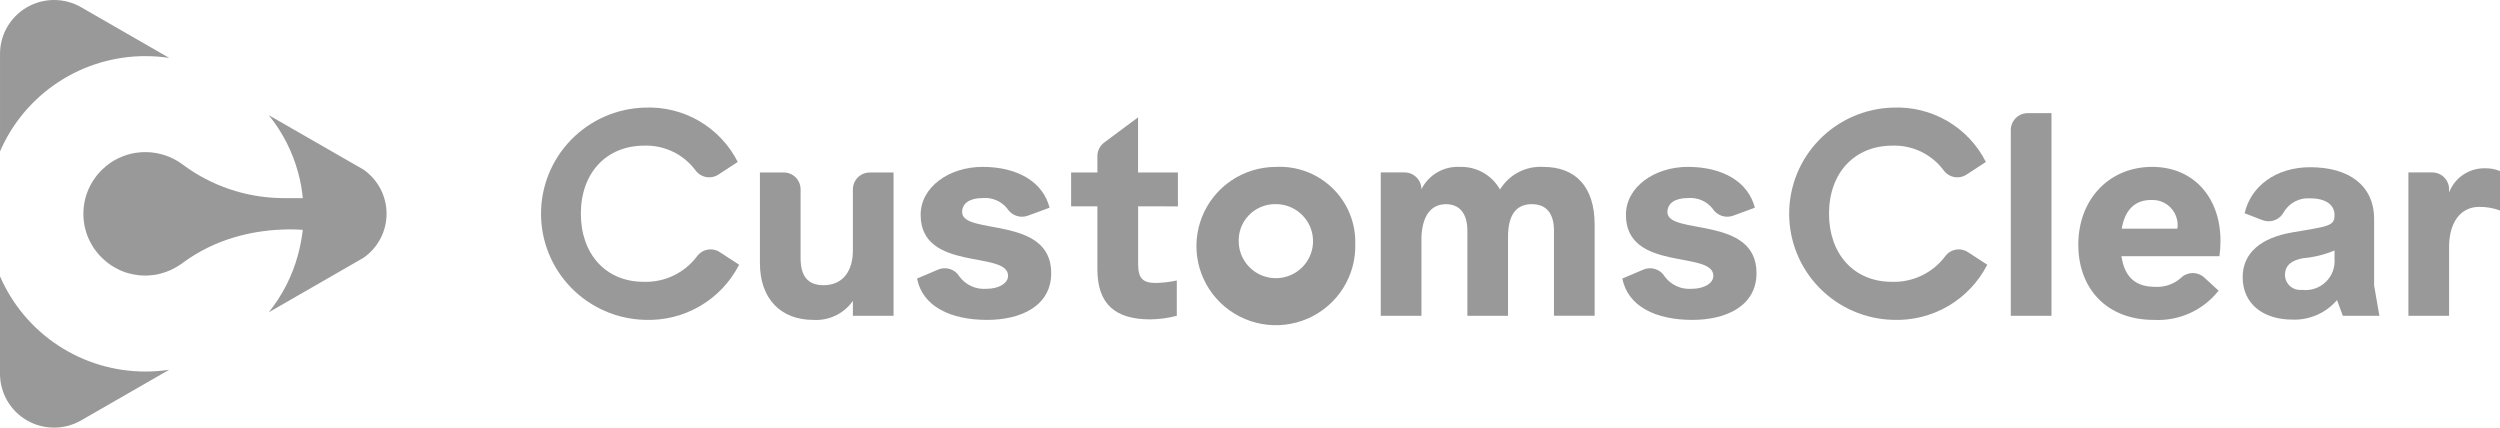 <svg width="152" height="26" viewBox="0 0 152 26" fill="none" xmlns="http://www.w3.org/2000/svg">
<path d="M44.855 9.846L43.682 10.613C43.459 10.759 43.189 10.812 42.927 10.763C42.666 10.713 42.434 10.565 42.28 10.348C41.921 9.868 41.45 9.481 40.908 9.221C40.367 8.961 39.77 8.835 39.169 8.855C36.881 8.855 35.316 10.498 35.316 12.995C35.316 15.424 36.813 17.134 39.135 17.134C39.76 17.156 40.381 17.026 40.945 16.757C41.51 16.488 42 16.087 42.375 15.588C42.529 15.374 42.76 15.228 43.019 15.18C43.279 15.132 43.547 15.187 43.767 15.333L44.938 16.095C44.404 17.142 43.58 18.014 42.563 18.608C41.546 19.202 40.38 19.493 39.202 19.447C37.514 19.403 35.91 18.704 34.731 17.498C33.553 16.293 32.894 14.677 32.894 12.995C32.894 11.312 33.553 9.696 34.731 8.491C35.91 7.286 37.514 6.587 39.202 6.542C40.364 6.492 41.515 6.776 42.518 7.363C43.521 7.949 44.332 8.811 44.855 9.846Z" fill="#999999"/>
<path d="M54.328 10.484V19.199H51.855V18.294C51.588 18.676 51.226 18.983 50.805 19.186C50.383 19.388 49.917 19.48 49.45 19.45C47.449 19.45 46.203 18.143 46.203 15.999V10.486H47.65C47.922 10.486 48.183 10.593 48.376 10.785C48.568 10.977 48.676 11.237 48.676 11.508V15.698C48.676 16.804 49.13 17.34 50.072 17.34C51.267 17.34 51.855 16.452 51.855 15.231V11.511C51.855 11.376 51.882 11.243 51.934 11.119C51.985 10.995 52.061 10.883 52.156 10.787C52.251 10.693 52.364 10.617 52.489 10.566C52.614 10.514 52.747 10.488 52.882 10.488L54.328 10.484Z" fill="#999999"/>
<path d="M63.814 12.628L62.481 13.119C62.257 13.197 62.013 13.197 61.789 13.119C61.565 13.041 61.374 12.89 61.248 12.69C61.072 12.465 60.841 12.288 60.578 12.175C60.316 12.062 60.028 12.016 59.743 12.042C58.952 12.042 58.498 12.362 58.498 12.897C58.498 14.322 63.914 13.081 63.914 16.601C63.914 18.612 62.064 19.45 60.012 19.45C57.791 19.45 56.092 18.629 55.756 16.936L57.044 16.388C57.274 16.293 57.53 16.283 57.767 16.36C58.003 16.438 58.203 16.598 58.331 16.81C58.522 17.069 58.778 17.274 59.072 17.405C59.367 17.536 59.691 17.588 60.012 17.557C60.668 17.557 61.291 17.255 61.291 16.769C61.291 15.21 55.975 16.551 55.975 13.062C55.975 11.369 57.707 10.146 59.743 10.146C61.93 10.148 63.427 11.104 63.814 12.628Z" fill="#999999"/>
<path d="M69.197 12.545V16.031C69.197 16.936 69.483 17.204 70.287 17.204C70.712 17.193 71.134 17.143 71.549 17.053V19.201C71.022 19.339 70.48 19.412 69.934 19.418C67.832 19.418 66.721 18.514 66.721 16.368V12.547H65.124V10.484H66.721V9.487C66.722 9.328 66.759 9.171 66.83 9.029C66.902 8.887 67.005 8.763 67.133 8.668L69.194 7.134V10.486H71.617V12.548L69.197 12.545Z" fill="#999999"/>
<path d="M82.401 14.807C82.431 15.765 82.174 16.71 81.662 17.522C81.15 18.333 80.407 18.973 79.527 19.361C78.648 19.749 77.672 19.866 76.725 19.698C75.778 19.529 74.903 19.084 74.212 18.417C73.522 17.75 73.046 16.893 72.847 15.956C72.648 15.018 72.735 14.043 73.096 13.154C73.457 12.266 74.076 11.506 74.873 10.97C75.671 10.434 76.611 10.148 77.573 10.148C78.203 10.115 78.832 10.212 79.423 10.432C80.014 10.653 80.553 10.992 81.006 11.43C81.459 11.867 81.817 12.393 82.057 12.974C82.297 13.555 82.414 14.179 82.401 14.807ZM75.318 14.807C75.347 15.246 75.503 15.666 75.769 16.016C76.034 16.367 76.396 16.633 76.811 16.781C77.226 16.929 77.675 16.953 78.103 16.85C78.531 16.747 78.92 16.521 79.222 16.201C79.523 15.88 79.723 15.479 79.799 15.047C79.874 14.614 79.821 14.169 79.646 13.767C79.471 13.364 79.181 13.021 78.812 12.78C78.444 12.539 78.013 12.411 77.573 12.411C77.262 12.404 76.953 12.463 76.666 12.583C76.379 12.703 76.121 12.882 75.909 13.108C75.696 13.334 75.534 13.602 75.433 13.895C75.332 14.188 75.293 14.499 75.321 14.807H75.318Z" fill="#999999"/>
<path d="M96.954 13.651V19.198H94.481V14.021C94.481 12.966 94.01 12.413 93.135 12.413C92.159 12.413 91.688 13.1 91.688 14.407V19.2H89.216V14.023C89.216 12.968 88.728 12.415 87.92 12.415C86.944 12.415 86.474 13.202 86.424 14.409V19.202H83.95V10.483H85.397C85.669 10.483 85.93 10.591 86.122 10.782C86.315 10.974 86.423 11.234 86.423 11.505C86.635 11.079 86.968 10.723 87.38 10.482C87.793 10.241 88.267 10.124 88.744 10.148C89.241 10.129 89.734 10.247 90.167 10.49C90.601 10.733 90.958 11.09 91.2 11.523C91.472 11.075 91.862 10.71 92.328 10.468C92.794 10.225 93.317 10.115 93.841 10.148C95.827 10.148 96.954 11.389 96.954 13.651Z" fill="#999999"/>
<path d="M106.695 12.628L105.362 13.119C105.138 13.197 104.894 13.197 104.671 13.119C104.447 13.041 104.256 12.89 104.129 12.69C103.953 12.465 103.723 12.288 103.46 12.175C103.197 12.062 102.91 12.016 102.624 12.042C101.833 12.042 101.379 12.362 101.379 12.897C101.379 14.322 106.796 13.081 106.796 16.601C106.796 18.612 104.945 19.45 102.893 19.45C100.672 19.45 98.974 18.629 98.637 16.936L99.925 16.388C100.155 16.293 100.411 16.283 100.647 16.36C100.884 16.438 101.084 16.598 101.212 16.81C101.403 17.069 101.659 17.274 101.953 17.405C102.248 17.536 102.572 17.588 102.893 17.557C103.549 17.557 104.172 17.255 104.172 16.769C104.172 15.21 98.856 16.551 98.856 13.062C98.856 11.369 100.588 10.146 102.624 10.146C104.811 10.148 106.308 11.104 106.695 12.628Z" fill="#999999"/>
<path d="M120.742 9.846L119.569 10.613C119.347 10.759 119.076 10.812 118.815 10.763C118.553 10.713 118.321 10.565 118.168 10.348C117.808 9.868 117.338 9.481 116.796 9.221C116.254 8.961 115.657 8.835 115.056 8.855C112.769 8.855 111.204 10.498 111.204 12.995C111.204 15.424 112.701 17.134 115.023 17.134C115.648 17.156 116.269 17.026 116.833 16.757C117.397 16.488 117.888 16.087 118.263 15.588C118.416 15.374 118.647 15.228 118.907 15.18C119.166 15.132 119.435 15.187 119.655 15.333L120.826 16.095C120.291 17.142 119.467 18.014 118.45 18.608C117.433 19.202 116.267 19.493 115.089 19.447C113.401 19.403 111.797 18.704 110.619 17.498C109.44 16.293 108.781 14.677 108.781 12.995C108.781 11.312 109.44 9.696 110.619 8.491C111.797 7.286 113.401 6.587 115.089 6.542C116.251 6.492 117.403 6.776 118.406 7.363C119.408 7.949 120.22 8.811 120.742 9.846Z" fill="#999999"/>
<path d="M124.73 6.88V19.199H122.256V7.902C122.256 7.631 122.365 7.371 122.557 7.179C122.75 6.988 123.011 6.88 123.283 6.88L124.73 6.88Z" fill="#999999"/>
<path d="M134.941 15.578H128.985C129.187 16.97 129.961 17.439 131.038 17.439C131.321 17.456 131.605 17.417 131.873 17.324C132.141 17.231 132.387 17.086 132.598 16.897C132.786 16.713 133.038 16.608 133.302 16.603C133.565 16.598 133.821 16.693 134.016 16.87L134.89 17.673C134.425 18.262 133.825 18.732 133.14 19.041C132.455 19.35 131.705 19.49 130.953 19.45C128.076 19.45 126.361 17.54 126.361 14.875C126.361 12.127 128.229 10.146 130.851 10.146C133.358 10.146 135.006 11.989 135.006 14.654C135.007 14.963 134.985 15.272 134.941 15.578ZM129.003 13.903H132.384C132.417 13.679 132.4 13.451 132.333 13.235C132.267 13.019 132.153 12.82 132 12.653C131.847 12.486 131.659 12.355 131.449 12.27C131.239 12.184 131.013 12.147 130.786 12.159C129.877 12.159 129.205 12.679 129.003 13.903Z" fill="#999999"/>
<path d="M142.443 19.199L142.09 18.243C141.758 18.632 141.341 18.941 140.872 19.147C140.403 19.353 139.894 19.451 139.382 19.433C137.598 19.433 136.354 18.474 136.354 16.852C136.354 15.344 137.515 14.455 139.331 14.137C141.568 13.754 141.939 13.754 141.939 13.081C141.939 12.442 141.4 12.059 140.458 12.059C140.14 12.035 139.822 12.101 139.539 12.247C139.257 12.394 139.021 12.617 138.858 12.89C138.743 13.115 138.549 13.29 138.312 13.383C138.076 13.475 137.814 13.478 137.575 13.391L136.473 12.966C136.843 11.34 138.357 10.167 140.46 10.167C142.815 10.167 144.346 11.274 144.346 13.319V17.357L144.667 19.201L142.443 19.199ZM141.939 15.227C141.334 15.483 140.693 15.642 140.038 15.696C139.365 15.813 138.928 16.115 138.928 16.702C138.926 16.832 138.953 16.961 139.005 17.08C139.058 17.199 139.135 17.306 139.232 17.393C139.329 17.48 139.444 17.546 139.568 17.585C139.693 17.625 139.824 17.638 139.954 17.623C140.215 17.657 140.48 17.631 140.73 17.549C140.98 17.467 141.209 17.331 141.399 17.149C141.589 16.968 141.736 16.747 141.83 16.502C141.923 16.256 141.96 15.994 141.939 15.732V15.227Z" fill="#999999"/>
<path d="M152 10.4V12.796C151.596 12.648 151.169 12.574 150.738 12.578C149.594 12.578 148.905 13.537 148.905 15.007V19.201H146.431V10.483H147.878C148.013 10.483 148.146 10.509 148.271 10.561C148.395 10.612 148.508 10.688 148.604 10.782C148.699 10.877 148.775 10.99 148.826 11.114C148.878 11.238 148.904 11.371 148.904 11.505V11.707C149.066 11.276 149.355 10.905 149.733 10.642C150.111 10.378 150.56 10.235 151.021 10.232C151.356 10.217 151.69 10.275 152 10.4Z" fill="#999999"/>
<path d="M8.841 22.589C9.323 22.59 9.805 22.554 10.283 22.483L4.929 25.562C4.429 25.849 3.863 26 3.286 26C2.709 26 2.142 25.849 1.643 25.561C1.143 25.274 0.729 24.861 0.44 24.363C0.152 23.865 -7.11794e-06 23.301 2.50283e-10 22.726V16.797C0.744 18.518 1.978 19.983 3.55 21.013C5.121 22.042 6.96 22.59 8.841 22.589ZM8.841 3.413C9.324 3.413 9.808 3.448 10.286 3.52L4.93 0.438C4.43 0.151 3.863 -5.03318e-05 3.287 1.25685e-08C2.71 5.0357e-05 2.143 0.151 1.644 0.439C1.144 0.726 0.729 1.139 0.441 1.637C0.152 2.135 0.001 2.699 0.001 3.274V9.206C0.745 7.485 1.978 6.019 3.549 4.99C5.121 3.96 6.96 3.411 8.841 3.412V3.413ZM5.821 15.246L5.853 15.289H5.857C5.796 15.21 5.739 15.133 5.685 15.051C5.728 15.118 5.773 15.182 5.821 15.247V15.246ZM7.151 16.352C7.082 16.316 7.014 16.28 6.949 16.241C6.949 16.241 6.946 16.245 6.946 16.241C6.86 16.192 6.782 16.142 6.703 16.085C6.699 16.088 6.699 16.088 6.699 16.085C6.639 16.042 6.582 16 6.528 15.957C6.481 15.924 6.437 15.887 6.396 15.846C6.375 15.833 6.356 15.818 6.339 15.8C6.308 15.775 6.278 15.748 6.25 15.719C6.231 15.704 6.215 15.687 6.2 15.669C6.179 15.652 6.16 15.633 6.143 15.612C6.121 15.594 6.1 15.574 6.082 15.552C6.046 15.513 6.011 15.473 5.978 15.434C5.946 15.395 5.914 15.359 5.882 15.32C5.931 15.388 5.984 15.452 6.043 15.512C6.043 15.515 6.046 15.519 6.05 15.523C6.064 15.541 6.081 15.558 6.1 15.573C6.146 15.622 6.196 15.672 6.246 15.719C6.275 15.749 6.31 15.773 6.339 15.801C6.339 15.807 6.342 15.811 6.346 15.808C6.385 15.847 6.424 15.879 6.463 15.911C6.593 16.02 6.731 16.117 6.877 16.202L6.884 16.209C6.93 16.238 6.973 16.262 7.02 16.287C7.066 16.312 7.12 16.341 7.17 16.362C7.181 16.369 7.193 16.374 7.205 16.379C7.226 16.393 7.249 16.404 7.273 16.411C7.308 16.429 7.34 16.444 7.372 16.458C7.406 16.473 7.441 16.486 7.476 16.497C7.391 16.464 7.309 16.428 7.227 16.39C7.202 16.379 7.177 16.365 7.151 16.353V16.352ZM7.478 16.501C7.501 16.508 7.523 16.516 7.545 16.526C7.524 16.515 7.499 16.508 7.478 16.497V16.501ZM22.14 10.334L21.603 10.026L16.343 7.004C17.173 8.029 17.78 9.215 18.125 10.486C18.266 10.997 18.361 11.52 18.41 12.048H17.391C17.29 12.048 17.189 12.048 17.089 12.043C14.952 12.008 12.88 11.309 11.162 10.044C11.151 10.035 11.141 10.027 11.13 10.019C11.112 10.004 11.093 9.991 11.073 9.98C11.009 9.934 10.945 9.887 10.884 9.848C10.544 9.629 10.17 9.466 9.778 9.366C9.677 9.341 9.579 9.319 9.476 9.302C9.267 9.265 9.056 9.247 8.844 9.247C8.75 9.247 8.657 9.252 8.564 9.257C8.55 9.256 8.537 9.258 8.524 9.262C8.438 9.269 8.355 9.279 8.268 9.291C8.262 9.291 8.256 9.291 8.251 9.291C8.152 9.306 8.058 9.326 7.963 9.348C7.868 9.369 7.776 9.395 7.685 9.426C7.614 9.449 7.542 9.473 7.471 9.502C7.363 9.544 7.258 9.591 7.157 9.639C7.083 9.676 7.012 9.715 6.941 9.757C6.918 9.771 6.894 9.782 6.871 9.796L6.69 9.913C6.685 9.919 6.679 9.924 6.673 9.928C6.594 9.984 6.517 10.04 6.444 10.102C6.256 10.255 6.084 10.427 5.93 10.613C5.891 10.66 5.857 10.704 5.82 10.755C5.592 11.058 5.412 11.393 5.284 11.749C5.259 11.813 5.242 11.882 5.22 11.95C5.197 12.018 5.185 12.078 5.165 12.151C5.134 12.288 5.114 12.425 5.094 12.567C5.086 12.638 5.082 12.709 5.077 12.78C5.071 12.851 5.069 12.927 5.069 12.998C5.069 13.084 5.074 13.169 5.077 13.258C5.088 13.4 5.106 13.543 5.133 13.684C5.14 13.728 5.148 13.767 5.155 13.806C5.163 13.833 5.17 13.863 5.177 13.887C5.192 13.959 5.211 14.03 5.234 14.1C5.256 14.164 5.275 14.228 5.298 14.291C5.32 14.355 5.342 14.409 5.367 14.463C5.391 14.517 5.421 14.58 5.448 14.639C5.519 14.782 5.598 14.92 5.684 15.053C5.711 15.092 5.738 15.134 5.767 15.174L5.856 15.291C5.856 15.296 5.864 15.299 5.866 15.306C5.867 15.313 5.876 15.315 5.88 15.323C5.912 15.362 5.944 15.402 5.976 15.438C6.007 15.475 6.035 15.502 6.062 15.538C6.068 15.543 6.074 15.549 6.079 15.556C6.084 15.561 6.089 15.568 6.096 15.575C6.104 15.582 6.126 15.602 6.141 15.614C6.157 15.635 6.176 15.654 6.197 15.67C6.212 15.689 6.228 15.706 6.247 15.721C6.276 15.748 6.306 15.777 6.338 15.802L6.345 15.809C6.351 15.816 6.357 15.822 6.365 15.827L6.37 15.832L6.394 15.849C6.413 15.869 6.438 15.888 6.458 15.908L6.463 15.912C6.485 15.927 6.505 15.944 6.528 15.959C6.579 16 6.638 16.044 6.697 16.087V16.092L6.702 16.087C6.713 16.094 6.724 16.103 6.733 16.112L6.78 16.144C6.787 16.148 6.795 16.153 6.805 16.161C6.81 16.163 6.815 16.166 6.819 16.17C6.826 16.172 6.832 16.175 6.837 16.18C6.837 16.18 6.837 16.18 6.842 16.18C6.847 16.18 6.864 16.195 6.877 16.202C6.889 16.21 6.921 16.229 6.945 16.241C6.945 16.247 6.945 16.241 6.945 16.241C7.009 16.281 7.081 16.317 7.147 16.352C7.153 16.357 7.159 16.361 7.166 16.364L7.203 16.381C7.225 16.391 7.247 16.401 7.267 16.413L7.331 16.443C7.378 16.462 7.422 16.482 7.469 16.499C7.491 16.509 7.515 16.516 7.533 16.526C7.549 16.531 7.565 16.537 7.58 16.546L7.651 16.565L7.789 16.609C7.892 16.636 7.995 16.663 8.1 16.682C8.206 16.701 8.314 16.721 8.421 16.733C8.561 16.746 8.691 16.753 8.829 16.753C8.931 16.755 9.033 16.75 9.134 16.739C9.218 16.736 9.302 16.727 9.385 16.712C9.426 16.707 9.465 16.702 9.505 16.695C9.596 16.675 9.687 16.658 9.779 16.631C9.978 16.579 10.173 16.51 10.361 16.425C10.448 16.388 10.533 16.345 10.614 16.298C10.633 16.289 10.651 16.279 10.668 16.268C10.747 16.227 10.823 16.181 10.897 16.131C10.961 16.087 11.025 16.045 11.09 15.999C11.109 15.985 11.129 15.97 11.149 15.953C12.072 15.282 13.102 14.772 14.196 14.444C15.134 14.163 16.104 14.001 17.083 13.962C17.525 13.938 17.968 13.943 18.409 13.975C18.349 14.492 18.251 15.003 18.115 15.505C17.771 16.775 17.166 17.96 16.341 18.987L21.608 15.958L22.095 15.678C22.527 15.379 22.88 14.981 23.126 14.517C23.371 14.053 23.5 13.537 23.503 13.012C23.507 12.488 23.383 11.971 23.144 11.504C22.904 11.037 22.555 10.634 22.127 10.33L22.14 10.334ZM6.103 15.575C6.115 15.591 6.129 15.604 6.146 15.614C6.124 15.596 6.103 15.575 6.085 15.554C6.089 15.561 6.094 15.568 6.1 15.574L6.103 15.575ZM6.349 15.809C6.363 15.825 6.38 15.839 6.399 15.848C6.378 15.835 6.359 15.82 6.342 15.802C6.342 15.81 6.342 15.81 6.346 15.81L6.349 15.809ZM6.738 16.112C6.785 16.144 6.831 16.175 6.881 16.204L6.888 16.211C6.906 16.222 6.927 16.232 6.949 16.243C6.864 16.193 6.785 16.144 6.706 16.087C6.715 16.096 6.725 16.104 6.735 16.111L6.738 16.112ZM6.949 16.243C6.974 16.257 6.999 16.275 7.024 16.289C7.074 16.314 7.124 16.343 7.174 16.364C7.099 16.325 7.024 16.285 6.953 16.243C6.949 16.242 6.945 16.246 6.945 16.242L6.949 16.243ZM7.209 16.382C7.231 16.396 7.253 16.406 7.277 16.414C7.313 16.432 7.345 16.447 7.377 16.461L7.481 16.503C7.504 16.51 7.526 16.518 7.548 16.528C7.527 16.517 7.502 16.51 7.481 16.5C7.384 16.462 7.295 16.424 7.206 16.381L7.209 16.382ZM5.689 15.053C5.732 15.12 5.778 15.184 5.825 15.248L5.857 15.291L5.871 15.305C5.869 15.3 5.865 15.295 5.86 15.291C5.796 15.211 5.739 15.133 5.685 15.051L5.689 15.053ZM6.046 15.515C6.046 15.518 6.05 15.522 6.054 15.526C6.057 15.529 6.071 15.543 6.086 15.554C6.05 15.515 6.014 15.476 5.982 15.437C5.996 15.46 6.018 15.485 6.043 15.514L6.046 15.515ZM6.104 15.575C6.115 15.591 6.13 15.604 6.147 15.614C6.124 15.596 6.104 15.576 6.086 15.554C6.089 15.562 6.094 15.568 6.1 15.574L6.104 15.575ZM6.25 15.721C6.25 15.721 6.25 15.724 6.253 15.721C6.235 15.706 6.218 15.69 6.203 15.671C6.215 15.69 6.229 15.706 6.246 15.72L6.25 15.721ZM6.343 15.803C6.346 15.81 6.346 15.814 6.35 15.81C6.389 15.849 6.428 15.881 6.467 15.913C6.446 15.891 6.421 15.87 6.399 15.849C6.377 15.835 6.357 15.82 6.338 15.802L6.343 15.803ZM6.707 16.087C6.716 16.097 6.727 16.105 6.739 16.112C6.807 16.158 6.878 16.205 6.95 16.244C6.86 16.193 6.781 16.143 6.703 16.086L6.707 16.087Z" fill="#999999"/>
</svg>
